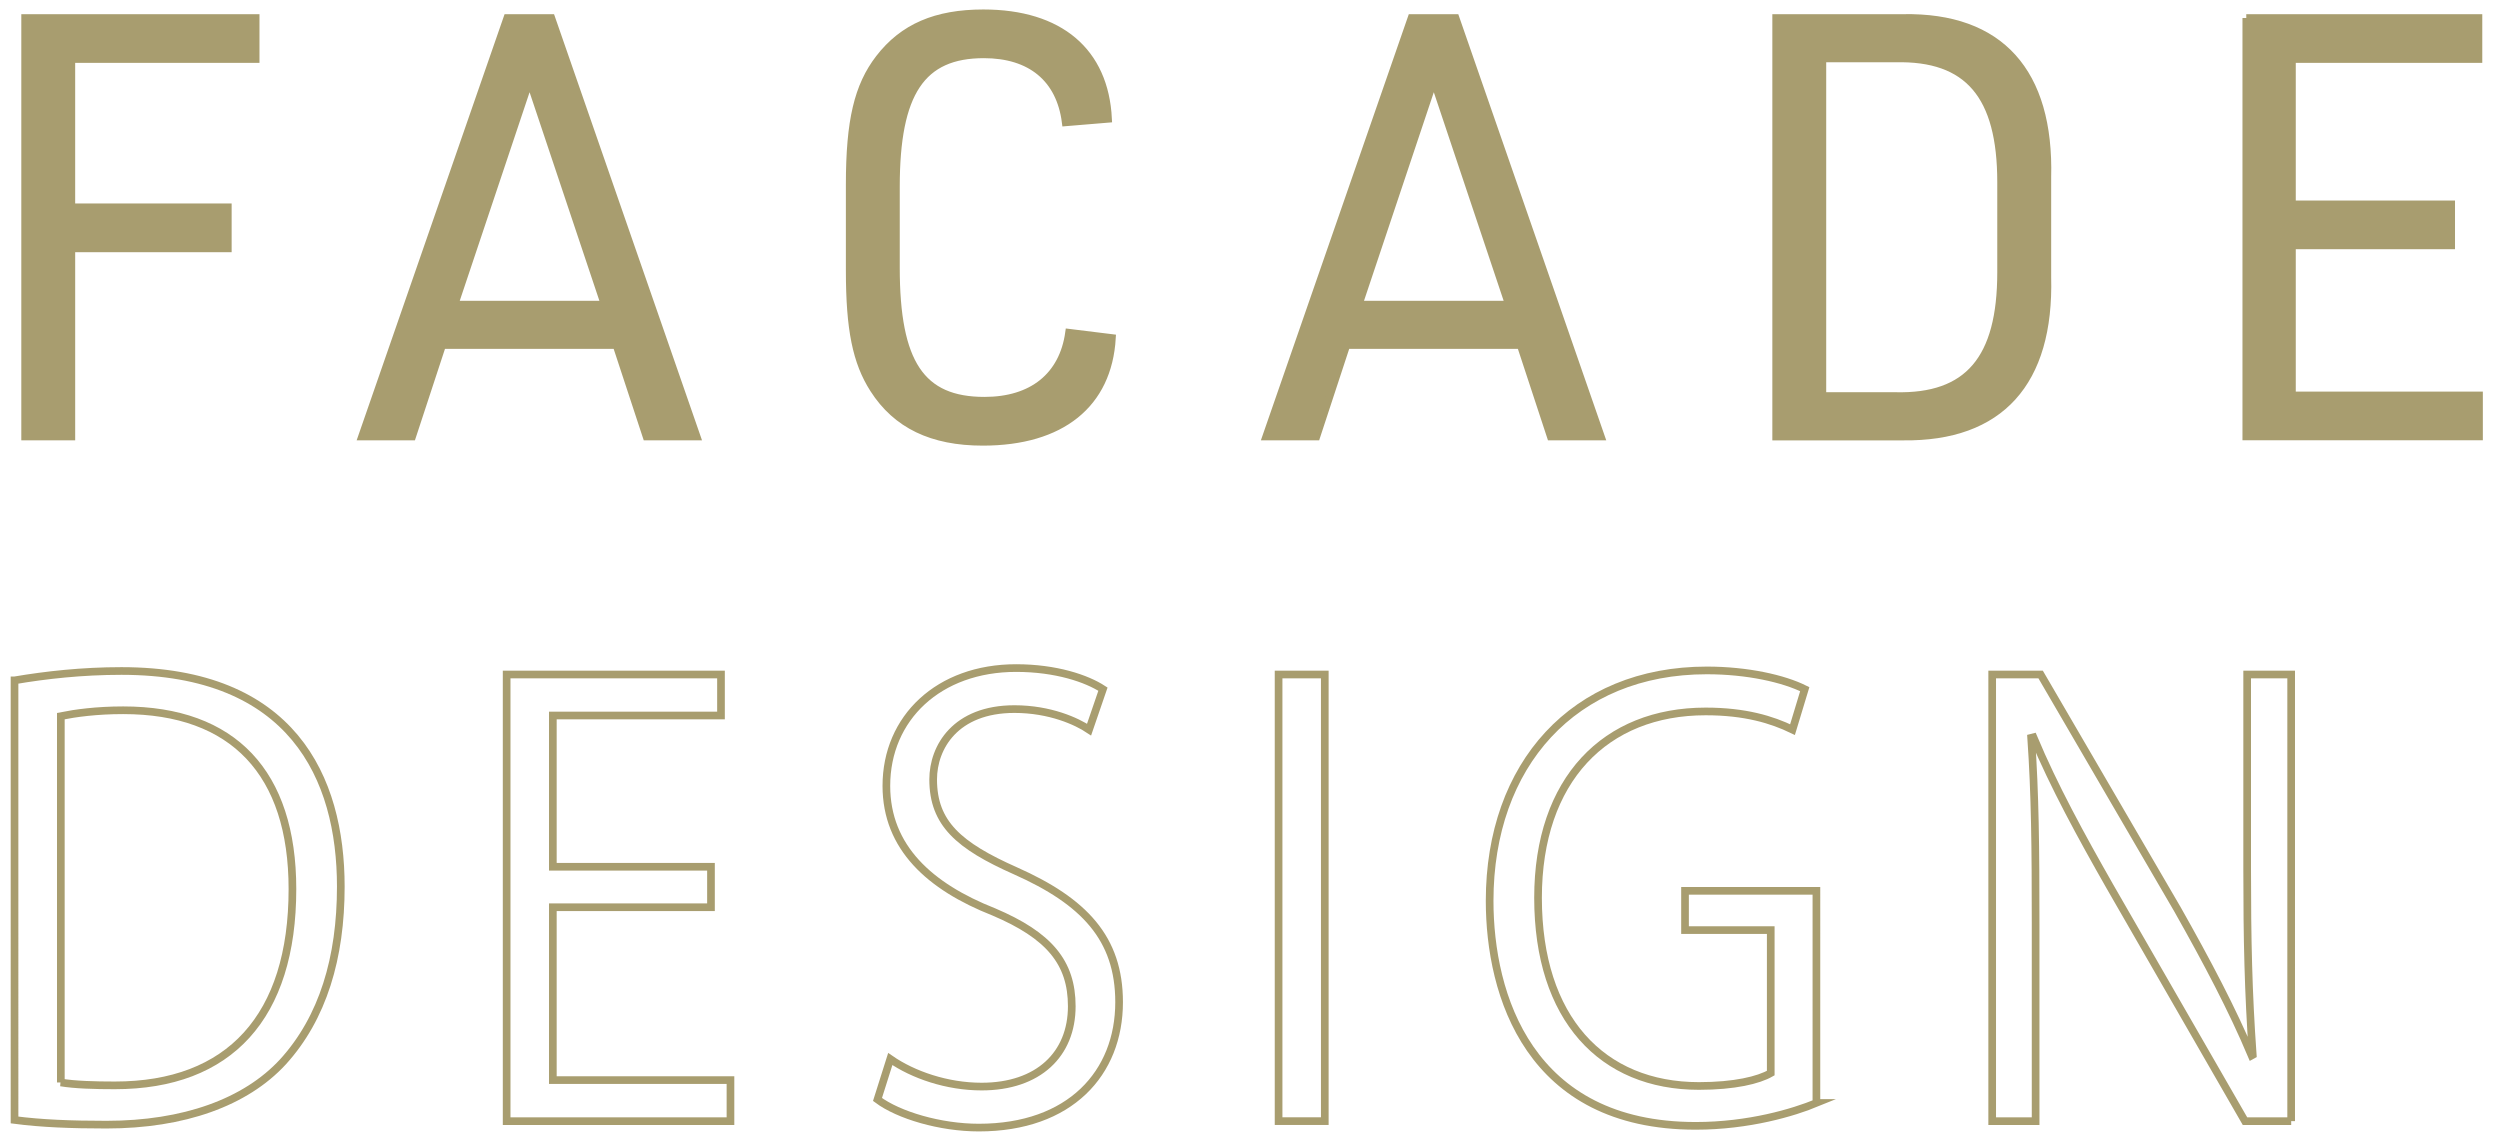 <?xml version="1.0" encoding="utf-8"?>
<!-- Generator: Adobe Illustrator 24.0.0, SVG Export Plug-In . SVG Version: 6.00 Build 0)  -->
<svg version="1.1" id="レイヤー_1" xmlns="http://www.w3.org/2000/svg" xmlns:xlink="http://www.w3.org/1999/xlink" x="0px"
	 y="0px" width="704px" height="323px" viewBox="0 0 704 323" style="enable-background:new 0 0 704 323;" xml:space="preserve">
<style type="text/css">
	.st0{fill:#A89D6F;stroke:#A89D6F;stroke-width:2.16;stroke-miterlimit:10;}
	.st1{fill:none;stroke:#A89D6F;stroke-width:2.16;stroke-miterlimit:10;}
</style>
<g>
	<path class="st0" d="M7.08,5.07h64.91v11.55h-51.9v41.76h44.06v11.55H20.09v52.98H7.08V5.07z"/>
	<path class="st0" d="M124.52,97.17l-8.46,25.75h-14.11L142.86,5.07h12.39l40.92,117.85h-14.11l-8.47-25.75H124.52z M149.13,22.57
		l-21.17,63.22h42.33L149.13,22.57z"/>
	<path class="st0" d="M313.12,95.19c-1.1,18.65-14.27,29.22-36.37,29.22c-14.27,0-24.3-4.79-30.73-14.86
		c-4.86-7.59-6.74-16.83-6.74-33.34V51.95c0-17.99,2.35-27.73,8.31-35.49c6.74-8.75,15.99-12.71,29.32-12.71
		c21.48,0,34.18,10.73,35.12,29.71l-11.92,0.99c-1.57-12.38-9.88-19.15-23.05-19.15c-17.56,0-24.77,10.73-24.77,37.3v22.78
		c0,26.9,7.06,37.47,24.93,37.47c13.48,0,22.11-6.93,23.83-19.15L313.12,95.19z"/>
	<path class="st0" d="M379.15,97.17l-8.46,25.75h-14.11L397.49,5.07h12.39l40.92,117.85h-14.11l-8.47-25.75H379.15z M403.76,22.57
		L382.6,85.79h42.33L403.76,22.57z"/>
	<path class="st0" d="M500.17,5.07h35.75c27.28-0.5,41.39,15.19,40.61,44.9v28.06c0.78,29.71-13.33,45.23-40.61,44.9h-35.75V5.07z
		 M533.72,111.53c20.54,0.5,29.79-10.4,29.79-34.83V51.29c0-24.43-9.25-35.32-29.79-34.83h-20.54v95.07H533.72z"/>
	<path class="st0" d="M632.55,5.07h65.38v11.55h-52.52v40.93h44.84v11.55h-44.84v42.25h52.68v11.55h-65.53V5.07z"/>
	<path class="st1" d="M4.1,191.59c8.78-1.49,18.97-2.64,30.1-2.64c47.98,0,61.77,29.88,61.77,60.74c0,19.97-5.02,36.97-16.31,49.35
		c-10.5,11.39-27.91,17.66-49.7,17.66c-9.88,0-18.34-0.33-25.87-1.32V191.59z M17.12,304.82c3.92,0.66,9.56,0.82,15.21,0.82
		c32.3,0,50.02-19.31,50.02-55.29c0-32.68-16.62-50.34-47.66-50.34c-7.53,0-13.48,0.83-17.56,1.65V304.82z"/>
	<path class="st1" d="M205.7,315.72h-63.03V189.94h60.36v11.55h-47.35v42.59h44.53v11.39h-44.53v48.69h50.02V315.72z"/>
	<path class="st1" d="M306.68,205.46c-3.45-2.31-10.98-5.78-21.01-5.78c-16.62,0-22.89,10.73-22.89,19.81
		c0,12.38,7.21,18.65,23.2,25.75c19.29,8.58,29.16,18.98,29.16,36.97c0,19.97-13.8,35.32-39.51,35.32
		c-10.82,0-22.58-3.47-28.53-7.92l3.6-11.39c6.43,4.46,15.99,7.76,25.71,7.76c15.99,0,25.4-9.08,25.4-22.61
		c0-12.38-6.43-19.97-21.95-26.57c-18.03-7.1-30.26-18.16-30.26-35.49c0-19.15,14.74-33.18,36.53-33.18
		c11.29,0,19.91,2.97,24.46,5.94L306.68,205.46z"/>
	<path class="st1" d="M360.05,189.94h13.01v125.77h-13.01V189.94z"/>
	<path class="st1" d="M511.51,310.6c-6.43,2.64-18.97,6.44-34.02,6.44c-46.88,0-58.01-36.81-58.01-63.38
		c0-38.29,23.68-64.87,61.15-64.87c11.45,0,21.64,2.31,27.59,5.28l-3.45,11.39c-5.8-2.81-13.33-5.12-24.46-5.12
		c-28.22,0-47.2,19.15-47.2,52.49c0,34,18.03,52.98,45.31,52.98c10.03,0,16.77-1.65,20.22-3.63v-40.27h-24.14v-11.06h37V310.6z"/>
	<path class="st1" d="M645.2,315.72h-13.01l-38.1-66.19c-7.99-14.03-15.68-28.06-21.48-41.92l-0.63,0.16
		c1.1,16.01,1.25,30.7,1.25,52.49v55.46h-12.23V189.94h13.64l38.57,66.19c8.47,15.02,15.36,28.06,20.85,41.1l0.31-0.17
		c-1.25-17.5-1.57-32.52-1.57-52.32v-54.8h12.39V315.72z"/>
</g>
</svg>
